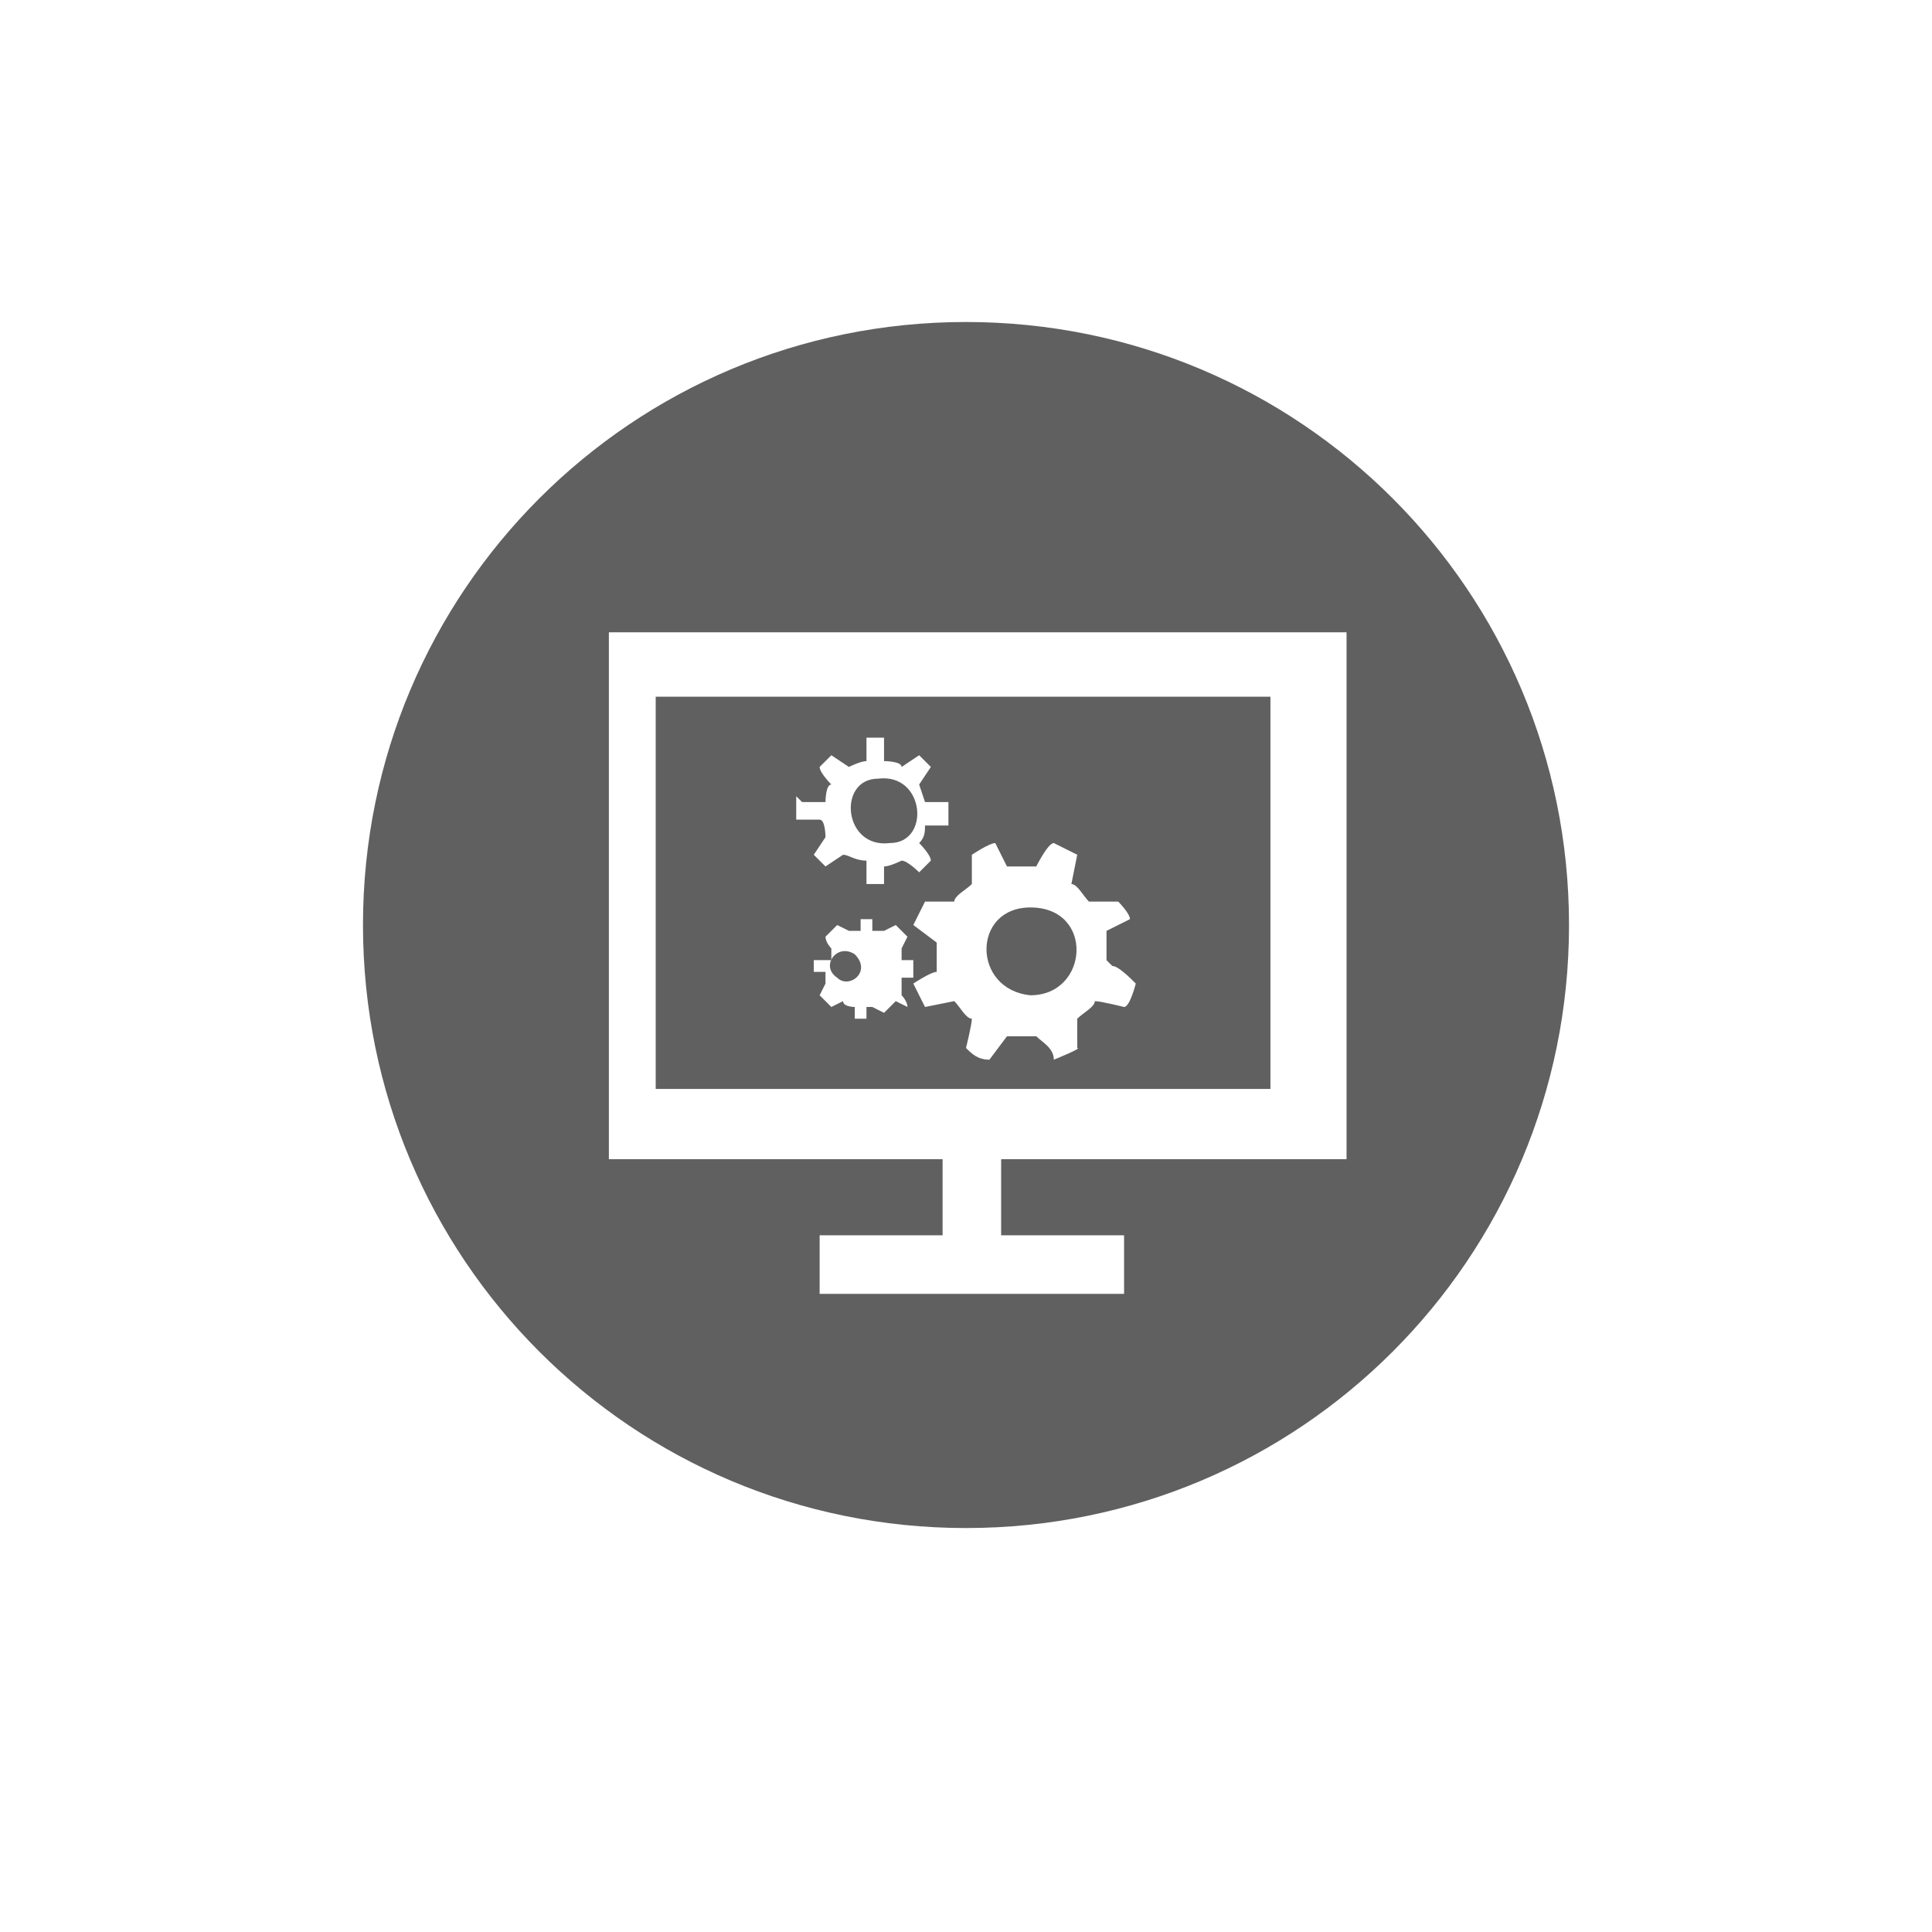 <?xml version="1.0" encoding="UTF-8"?>
<svg id="Livello_1" xmlns="http://www.w3.org/2000/svg" version="1.1" viewBox="0 0 33 33">
  <!-- Generator: Adobe Illustrator 29.1.0, SVG Export Plug-In . SVG Version: 2.1.0 Build 142)  -->
  <defs>
    <style>
      .st0 {
        fill: #606060;
      }
    </style>
  </defs>
  <path class="st0" d="M17.6,15.5c-1,0-1,1.4,0,1.5,1,0,1.1-1.5,0-1.5Z"/>
  <path class="st0" d="M14.3,16.7c.2.2.6-.1.3-.4-.3-.2-.6.2-.3.4Z"/>
  <path class="st0" d="M15.2,14.4c.7,0,.6-1.2-.2-1.1-.7,0-.6,1.2.2,1.1Z"/>
  <path class="st0" d="M16.5,5.5c-5.7,0-10.3,4.6-10.3,10.3s4.6,10.3,10.3,10.3,10.3-4.6,10.3-10.3-4.6-10.3-10.3-10.3ZM22.8,19.8h-5.7v1.3h2.1v1h-5.2v-1h2.1v-1.3h-5.7v-9h12.6v9Z"/>
  <path class="st0" d="M21.7,11.9h-10.5v6.7h10.5v-6.7ZM13.7,13.7c0,0,.3,0,.4,0,0,0,0-.3.1-.3,0,0-.2-.2-.2-.3,0,0,0,0,0,0,0,0,.2-.2.2-.2,0,0,.3.2.3.2,0,0,.2-.1.3-.1,0,0,0-.4,0-.4h.3s0,.3,0,.4c0,0,.3,0,.3.1l.3-.2.2.2-.2.3c0,0,.1.3.1.3,0,0,.4,0,.4,0v.4s-.4,0-.4,0c0,.1,0,.2-.1.3,0,0,.2.2.2.3,0,0,0,0,0,0,0,0-.2.2-.2.2,0,0-.2-.2-.3-.2,0,0-.2.1-.3.1,0,0,0,.3,0,.3,0,0,0,0,0,0,0,0-.3,0-.3,0v-.4c-.2,0-.3-.1-.4-.1,0,0-.3.2-.3.2,0,0-.2-.2-.2-.2l.2-.3c0,0,0-.3-.1-.3,0,0-.3,0-.4,0v-.4ZM15.3,17.1s-.1.1-.2.2c0,0-.2-.1-.2-.1,0,0,0,0-.1,0,0,0,0,0,0,0,0,0,0,.2,0,.2h-.2s0-.2,0-.2c0,0-.2,0-.2-.1,0,0-.2.1-.2.1,0,0-.1-.1-.2-.2,0,0,.1-.2.1-.2,0,0,0-.2,0-.2,0,0-.2,0-.2,0,0,0,0-.2,0-.2,0,0,.2,0,.3,0,0,0,0-.2,0-.2,0,0-.1-.1-.1-.2,0,0,.1-.1.2-.2,0,0,.2.1.2.1,0,0,.2,0,.2,0,0,0,0-.2,0-.2h.2s0,.2,0,.2c0,0,.2,0,.2,0,0,0,.2-.1.2-.1,0,0,.1.1.2.2,0,0-.1.2-.1.2,0,0,0,.1,0,.2h.2s0,.3,0,.3h-.2c0,0,0,.2,0,.3,0,0,.1.1.1.2ZM19,16.5c.1,0,.3.2.4.3,0,0-.1.4-.2.4,0,0,0,0,0,0,0,0-.4-.1-.5-.1,0,.1-.2.2-.3.3v.5c.1,0-.4.2-.4.2,0-.2-.2-.3-.3-.4-.2,0-.3,0-.5,0l-.3.4c-.2,0-.3-.1-.4-.2,0,0,.1-.4.1-.5,0,0,0,0,0,0-.1,0-.2-.2-.3-.3,0,0-.5.1-.5.1l-.2-.4s0,0,0,0c0,0,.3-.2.4-.2,0,0,0,0,0-.1,0-.1,0-.2,0-.4l-.4-.3.2-.4s.4,0,.5,0c0-.1.2-.2.3-.3v-.5s.3-.2.4-.2l.2.4c0,0,.1,0,.2,0,0,0,.3,0,.3,0,0,0,.2-.4.3-.4l.4.2h0c0,0-.1.5-.1.5.1,0,.2.2.3.3h.5s.2.2.2.3c0,0,0,0,0,0,0,0-.4.2-.4.2,0,.2,0,.3,0,.5Z"/>
</svg>